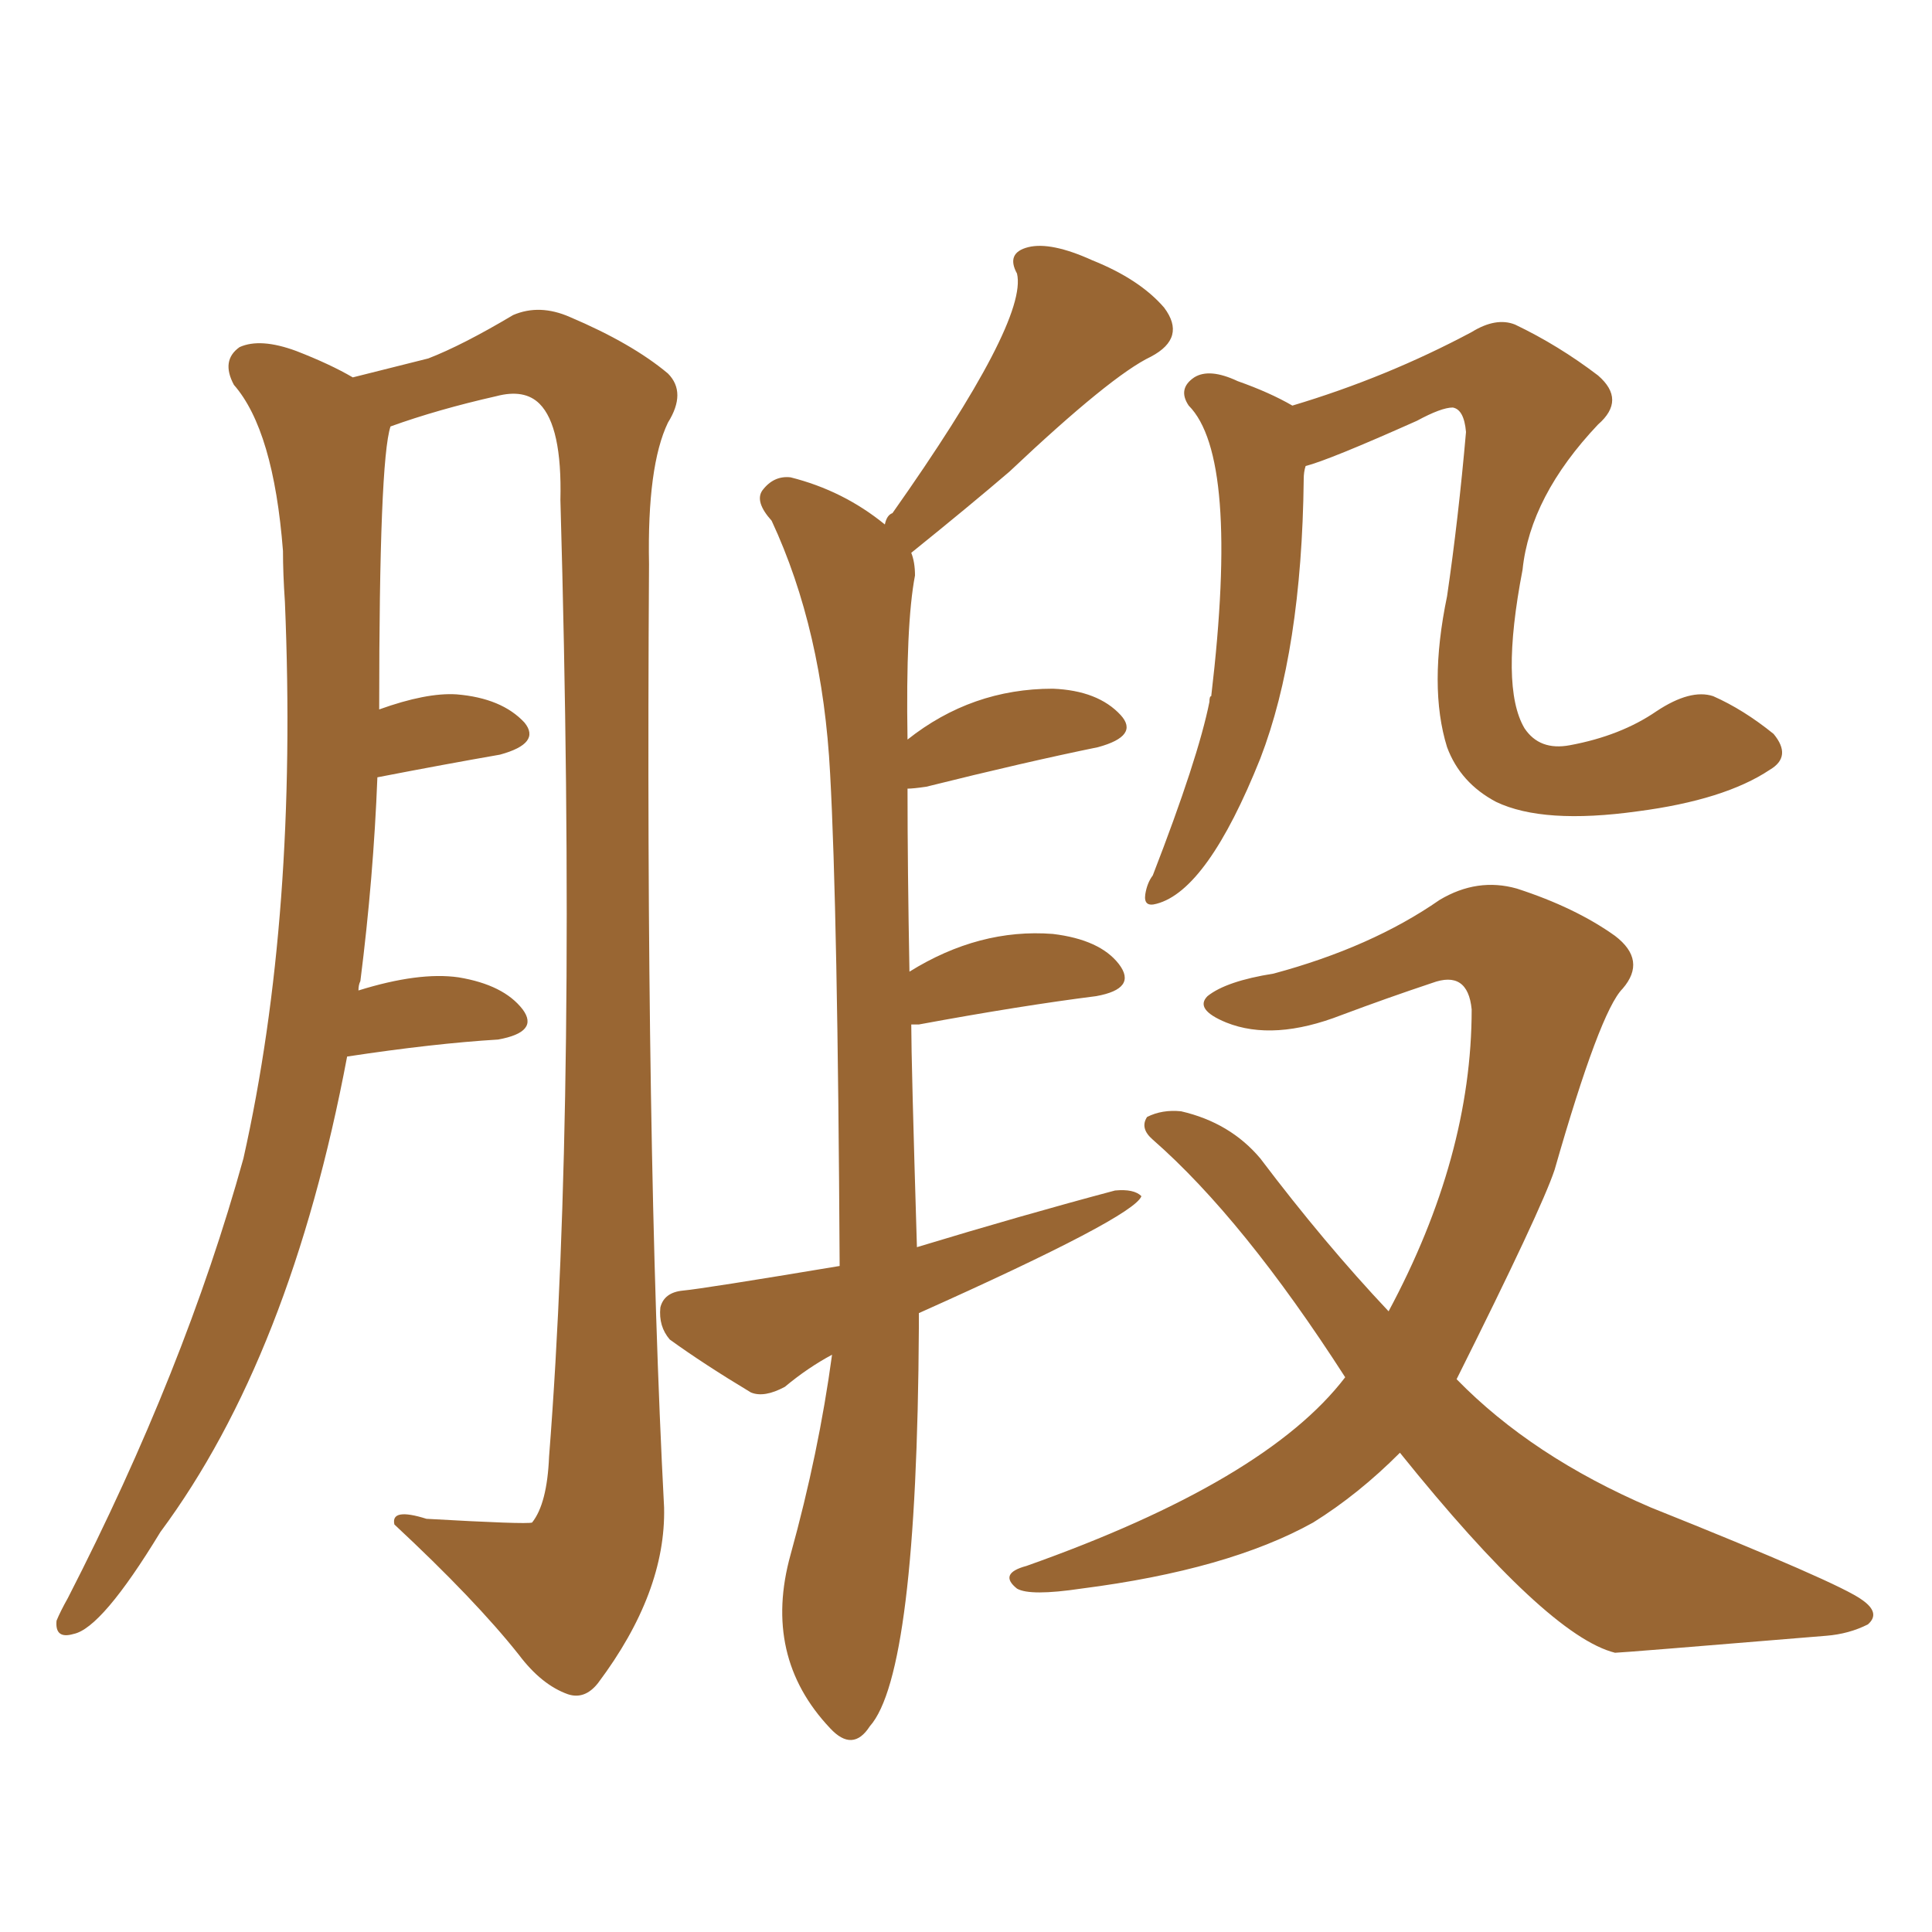 <svg xmlns="http://www.w3.org/2000/svg" xmlns:xlink="http://www.w3.org/1999/xlink" width="150" height="150"><path fill="#996633" padding="10" d="M26.95 82.03L26.95 82.03Q22.56 105.32 12.45 118.95L12.45 118.95Q7.91 126.42 5.71 126.86L5.71 126.86Q4.25 127.29 4.39 125.83L4.39 125.83Q4.69 125.10 5.27 124.07L5.27 124.07Q14.36 106.35 18.90 89.94L18.90 89.94Q23.14 71.04 22.12 46.73L22.12 46.73Q21.97 44.53 21.97 42.77L21.97 42.77Q21.24 33.40 18.16 29.88L18.16 29.88Q17.14 27.98 18.60 26.95L18.60 26.95Q20.21 26.22 23.00 27.25L23.00 27.25Q25.63 28.27 27.39 29.30L27.39 29.30Q30.91 28.42 33.25 27.83L33.25 27.83Q35.89 26.81 39.84 24.46L39.84 24.46Q41.89 23.58 44.24 24.61L44.24 24.61Q49.07 26.66 51.86 29.00L51.86 29.00Q53.32 30.47 51.86 32.81L51.86 32.81Q50.24 36.18 50.39 43.80L50.39 43.80Q50.10 89.21 51.56 117.04L51.56 117.04Q51.71 123.63 46.44 130.66L46.44 130.66Q45.41 131.98 44.09 131.54L44.09 131.54Q42.04 130.81 40.28 128.47L40.28 128.47Q36.91 124.22 30.62 118.36L30.62 118.36Q30.32 117.04 33.11 117.92L33.11 117.92Q40.87 118.36 41.31 118.21L41.31 118.21Q42.48 116.75 42.63 113.09L42.63 113.09Q44.82 85.11 43.51 38.82L43.51 38.82Q43.65 33.11 41.89 31.35L41.89 31.35Q40.72 30.18 38.53 30.76L38.53 30.76Q33.98 31.79 30.32 33.11L30.32 33.11Q29.44 35.74 29.44 55.08L29.44 55.08Q33.11 53.76 35.45 53.91L35.45 53.91Q38.96 54.20 40.72 56.10L40.72 56.10Q42.04 57.71 38.82 58.59L38.82 58.59Q34.57 59.33 29.30 60.35L29.30 60.35Q29.00 68.12 27.98 76.17L27.98 76.17Q27.83 76.46 27.83 76.90L27.83 76.90Q32.52 75.44 35.60 75.88L35.60 75.88Q39.11 76.46 40.58 78.37L40.58 78.37Q41.89 80.13 38.67 80.71L38.67 80.71Q33.69 81.01 26.95 82.03ZM71.34 101.95L71.34 101.95Q71.34 102.54 71.34 103.13L71.34 103.13Q71.19 129.93 67.53 134.03L67.53 134.03Q66.21 136.08 64.45 134.18L64.45 134.18Q59.18 128.61 61.38 120.70L61.38 120.70Q63.57 112.79 64.60 105.18L64.60 105.18Q62.70 106.20 60.94 107.67L60.94 107.67Q59.33 108.54 58.30 108.11L58.30 108.11Q54.64 105.91 52.00 104.00L52.00 104.00Q51.12 102.98 51.27 101.51L51.27 101.51Q51.56 100.34 53.03 100.20L53.03 100.20Q54.64 100.05 65.19 98.29L65.19 98.29Q65.04 70.75 64.45 60.06L64.45 60.06Q63.87 48.93 59.91 40.43L59.91 40.43Q58.59 38.96 59.18 38.09L59.18 38.09Q60.06 36.91 61.38 37.06L61.38 37.06Q65.48 38.09 68.70 40.72L68.70 40.72Q68.85 39.99 69.29 39.84L69.29 39.84Q79.83 24.90 78.96 21.24L78.96 21.24Q78.08 19.63 79.83 19.19L79.83 19.19Q81.59 18.75 84.81 20.21L84.81 20.21Q88.48 21.68 90.38 23.88L90.38 23.88Q92.14 26.22 89.36 27.69L89.36 27.69Q86.28 29.15 78.37 36.62L78.37 36.62Q75.29 39.26 70.75 42.92L70.75 42.92Q71.04 43.65 71.04 44.68L71.04 44.68Q70.31 48.49 70.46 57.42L70.46 57.42Q75.44 53.47 81.74 53.47L81.74 53.47Q85.25 53.61 87.01 55.52L87.01 55.52Q88.48 57.13 85.25 58.01L85.25 58.01Q79.54 59.18 71.92 61.08L71.92 61.08Q70.90 61.23 70.46 61.23L70.46 61.23Q70.46 67.38 70.61 75.44L70.61 75.44Q76.03 72.07 81.74 72.51L81.74 72.51Q85.40 72.95 86.87 74.85L86.87 74.85Q88.33 76.76 85.11 77.34L85.11 77.34Q79.25 78.08 71.34 79.54L71.34 79.54Q70.90 79.54 70.75 79.54L70.75 79.54Q70.75 82.32 71.19 96.83L71.19 96.83Q79.39 94.34 86.57 92.43L86.57 92.43Q88.04 92.29 88.62 92.87L88.62 92.87Q88.04 94.48 71.34 101.95ZM101.37 36.18L101.37 36.18Q101.22 36.62 101.22 37.21L101.22 37.21Q101.07 50.54 97.85 58.89L97.85 58.89Q93.75 69.14 89.79 70.17L89.79 70.17Q88.77 70.46 88.92 69.43L88.92 69.43Q89.06 68.55 89.50 67.97L89.50 67.97Q93.02 58.89 93.90 54.49L93.90 54.49Q93.90 54.05 94.04 54.05L94.04 54.05Q96.24 35.45 92.29 31.49L92.29 31.49Q91.41 30.18 92.72 29.30L92.72 29.30Q93.90 28.56 96.09 29.59L96.09 29.59Q98.58 30.47 100.34 31.49L100.34 31.49Q107.67 29.30 114.26 25.78L114.26 25.78Q116.16 24.61 117.63 25.20L117.63 25.20Q121.00 26.81 124.07 29.15L124.07 29.15Q126.27 31.05 124.07 32.96L124.07 32.96Q118.80 38.53 118.21 44.24L118.21 44.24Q116.46 53.32 118.36 56.54L118.36 56.54Q119.53 58.30 121.88 57.86L121.88 57.86Q125.83 57.13 128.61 55.22L128.61 55.22Q131.25 53.47 133.01 54.05L133.01 54.05Q135.35 55.08 137.70 56.98L137.70 56.98Q139.16 58.74 137.40 59.77L137.40 59.77Q133.89 62.11 127.15 62.99L127.15 62.99Q119.82 64.01 116.16 62.26L116.16 62.26Q113.38 60.79 112.35 58.01L112.35 58.01Q110.89 53.32 112.35 46.29L112.35 46.29Q113.23 40.28 113.82 33.54L113.82 33.54Q113.67 31.79 112.79 31.64L112.79 31.64Q111.91 31.64 110.01 32.67L110.01 32.67Q103.13 35.74 101.37 36.18ZM108.69 112.79L108.69 112.79L108.69 112.79Q105.47 116.02 101.95 118.21L101.95 118.21Q95.36 121.88 83.94 123.34L83.94 123.34Q79.98 123.93 78.96 123.34L78.96 123.34Q77.49 122.17 79.69 121.58L79.69 121.58Q98.29 114.99 104.44 106.93L104.44 106.93Q96.53 94.63 89.50 88.48L89.50 88.48Q88.48 87.60 89.06 86.72L89.06 86.72Q90.23 86.13 91.70 86.28L91.70 86.28Q95.51 87.16 97.85 89.94L97.85 89.94Q102.83 96.53 107.81 101.81L107.81 101.81Q114.26 89.79 114.26 78.37L114.26 78.37Q113.96 75.29 111.18 76.32L111.18 76.32Q107.67 77.49 104.15 78.81L104.15 78.81Q98.88 80.86 95.21 79.39L95.21 79.39Q92.72 78.37 93.75 77.34L93.75 77.34Q95.21 76.17 98.88 75.59L98.88 75.59Q106.49 73.54 111.77 69.87L111.77 69.87Q114.70 68.12 117.77 68.99L117.77 68.99Q122.31 70.46 125.39 72.66L125.39 72.66Q127.88 74.56 125.98 76.76L125.98 76.76Q124.22 78.52 120.70 90.82L120.70 90.82Q119.68 93.90 113.09 107.08L113.09 107.08Q118.95 113.09 128.17 117.04L128.17 117.04Q142.82 122.90 144.58 124.22L144.58 124.22Q146.04 125.24 145.02 126.12L145.02 126.12Q143.55 126.86 141.80 127.00L141.80 127.00Q125.83 128.32 125.39 128.32L125.39 128.32Q120.12 127.00 108.69 112.79Z"/></svg>